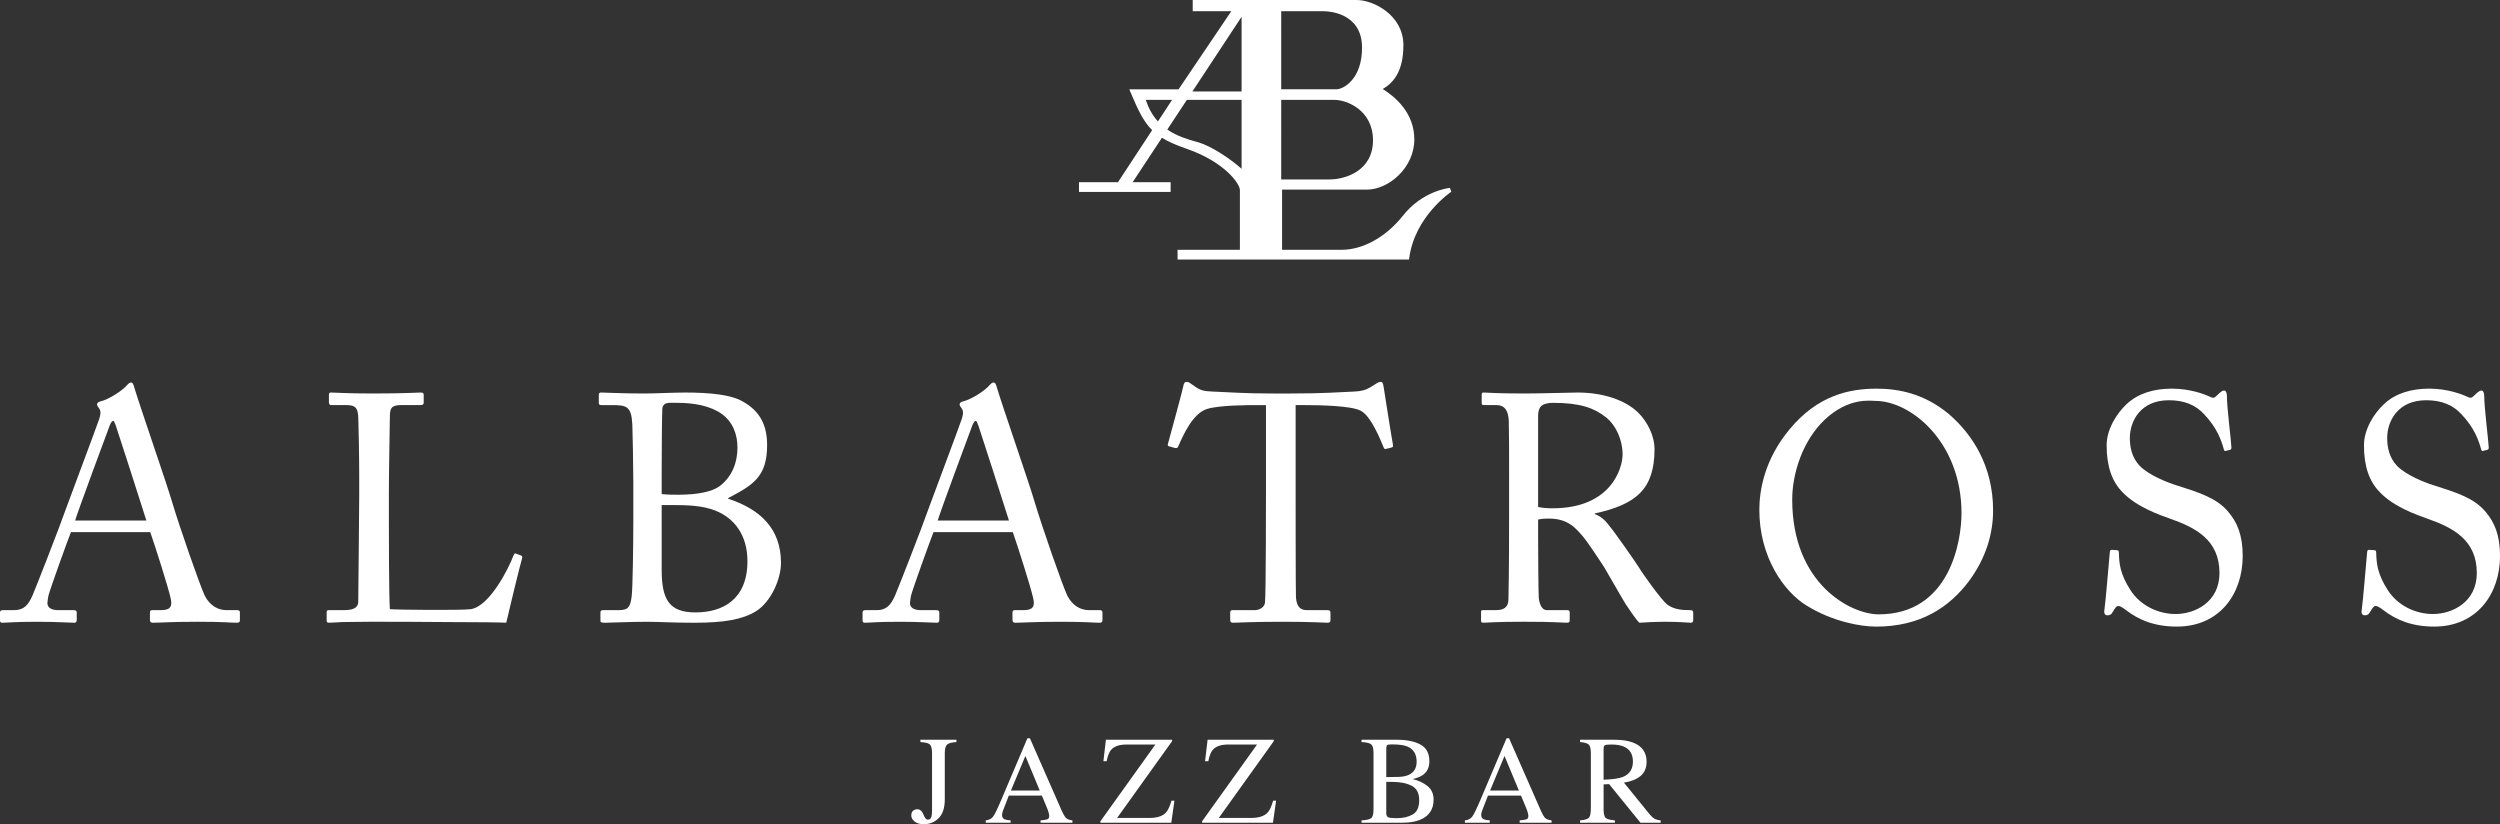 <?xml version="1.0" encoding="utf-8"?>
<!-- Generator: Adobe Illustrator 15.0.0, SVG Export Plug-In . SVG Version: 6.00 Build 0)  -->
<!DOCTYPE svg PUBLIC "-//W3C//DTD SVG 1.1//EN" "http://www.w3.org/Graphics/SVG/1.1/DTD/svg11.dtd">
<svg version="1.1" id="レイヤー_1" xmlns="http://www.w3.org/2000/svg" xmlns:xlink="http://www.w3.org/1999/xlink" x="0px"
	 y="0px" width="279.104px" height="92.014px" viewBox="0 0 279.104 92.014" enable-background="new 0 0 279.104 92.014"
	 xml:space="preserve">
<rect x="0" y="0" width="279.104" height="92.014" fill="#333333" stroke="none"/>
<path fill="#FFFFFF" d="M161.871,20.977c-0.123,0.012-3.044,0.322-5.243,3.097c-1.895,2.39-4.461,3.816-6.866,3.816
	c0,0-6.187,0-6.629,0v-6.719c0.452,0,9.452,0,9.452,0c2.456,0,5.312-2.448,5.312-5.603c0-2.925-2.068-4.721-3.526-5.63
	c1.141-0.668,2.305-1.887,2.305-4.901c0-3.354-3.349-5.037-5.223-5.037h-18.296v1.254c0,0,3.579,0,4.306,0
	c-0.455,0.675-5.753,8.519-5.886,8.716c-0.24,0-5.503,0-5.503,0l0.141,0.33c0.84,1.974,1.425,3.261,2.414,4.229
	c-0.633,0.963-3.886,5.917-3.886,5.917l-0.085,0.131h-4.15v0.612h10.184v-0.612h-4.396c0.469-0.713,2.847-4.319,3.425-5.197
	c0.691,0.429,1.581,0.825,2.847,1.263c4.113,1.436,5.856,3.851,5.856,4.57c0,0,0,6.271,0,6.676c-0.444,0-6.958,0-6.958,0v1.083
	h25.841l0.028-0.205c0.633-4.628,4.648-7.331,4.689-7.357L161.871,20.977z M130.691,20.34c-0.444,0-10.231,0-10.231,0v1.084h10.231
	V20.34z M124.646,21.023l0.009-0.012l0.054-0.006L124.646,21.023z M143.037,1.254h4.747c0.438,0,4.277,0.114,4.277,4.063
	c0,3.549-2.101,4.652-2.865,4.652h-6.159V1.254z M127.917,11.153h2.933l-1.575,2.4C128.67,12.895,128.222,12.084,127.917,11.153z
	 M138.613,18.844c-1.464-1.295-3.508-2.566-4.775-2.938l-0.343-0.098c-0.88-0.248-2.067-0.587-3.175-1.346l2.181-3.309h6.112V18.844
	z M138.613,10.208h-5.49l5.49-8.332V10.208z M143.037,11.153c1.373,0,5.969,0,5.969,0c1.34,0,4.277,1.135,4.277,4.509
	c0,3.458-3.164,4.372-4.838,4.372c0,0-3.77,0-5.408,0V11.153z"/>
<g>
	<g>
		<path fill="#FFFFFF" d="M7.919,59.408c-0.36,0.9-2.339,6.371-2.52,7.127c-0.036,0.252-0.108,0.612-0.108,0.792
			c0,0.504,0.432,0.792,1.224,0.792h1.692c0.252,0,0.36,0.072,0.36,0.252v0.828c0,0.252-0.108,0.324-0.288,0.324
			c-0.504,0-1.98-0.108-4.104-0.108c-2.628,0-3.42,0.108-3.924,0.108C0.072,69.523,0,69.451,0,69.235v-0.864
			c0-0.18,0.144-0.252,0.288-0.252h1.26c1.08,0,1.584-0.504,2.088-1.655c0.252-0.576,2.879-7.235,3.923-10.188
			c0.252-0.72,3.167-8.459,3.492-9.431c0.108-0.359,0.288-0.828,0.036-1.224c-0.108-0.144-0.252-0.324-0.252-0.468
			c0-0.108,0.072-0.252,0.324-0.324c1.008-0.216,2.592-1.296,2.988-1.8c0.18-0.18,0.288-0.324,0.468-0.324
			c0.216,0,0.288,0.217,0.396,0.612c0.684,2.268,3.492,10.331,4.175,12.635c0.828,2.808,3.168,9.502,3.672,10.546
			c0.612,1.188,1.548,1.62,2.448,1.62h1.188c0.216,0,0.288,0.108,0.288,0.252v0.9c0,0.18-0.108,0.252-0.36,0.252
			c-0.648,0-1.404-0.108-4.319-0.108c-2.988,0-4.248,0.108-5.076,0.108c-0.18,0-0.288-0.108-0.288-0.324v-0.828
			c0-0.216,0.108-0.252,0.324-0.252h0.9c1.008,0,1.332-0.36,1.08-1.368c-0.288-1.296-1.764-5.903-2.268-7.343H7.919z M16.342,58.112
			c-0.324-1.08-3.24-10.078-3.42-10.618c-0.108-0.252-0.18-0.504-0.288-0.504c-0.144,0-0.288,0.252-0.396,0.54
			c-0.18,0.468-3.6,9.683-3.852,10.582H16.342z"/>
		<path fill="#FFFFFF" d="M40.104,53.289c0-2.304-0.072-6.119-0.108-6.768c-0.072-0.936-0.252-1.296-1.332-1.296h-1.692
			c-0.216,0-0.252-0.18-0.252-0.359v-0.792c0-0.18,0.036-0.252,0.252-0.252c0.396,0,1.692,0.108,4.68,0.108
			c3.491,0,5.003-0.108,5.327-0.108c0.288,0,0.324,0.108,0.324,0.288v0.828c0,0.18-0.072,0.287-0.36,0.287h-2.16
			c-1.116,0-1.26,0.36-1.26,1.404c0,0.468-0.108,5.903-0.108,8.423v3.096c0,0.612,0,8.387,0.108,9.862
			c0.792,0.072,7.919,0.145,9.035,0c2.124-0.323,4.284-4.643,4.788-6.047c0.072-0.144,0.144-0.216,0.288-0.144l0.576,0.216
			c0.108,0.072,0.108,0.107,0.072,0.324c-0.108,0.252-1.548,6.19-1.764,7.163c-0.468-0.036-3.275-0.072-6.479-0.072
			c-3.204-0.036-6.731-0.036-8.675-0.036c-1.404,0-2.448,0.036-3.204,0.036c-0.72,0.036-1.152,0.072-1.404,0.072
			s-0.288-0.072-0.288-0.252v-0.9c0-0.18,0.036-0.252,0.252-0.252h1.728c1.332,0,1.547-0.504,1.547-0.972
			c0-0.684,0.108-9.646,0.108-11.843V53.289z"/>
		<path fill="#FFFFFF" d="M70.703,53.757c0-1.332-0.072-5.723-0.108-6.371c-0.108-2.088-0.684-2.16-2.34-2.16H67.14
			c-0.216,0-0.288-0.071-0.288-0.252v-0.899c0-0.18,0.072-0.252,0.288-0.252c0.576,0,2.196,0.108,4.788,0.108
			c1.152,0,3.312-0.108,4.571-0.108c2.808,0,5.111,0.252,6.371,0.972c2.052,1.116,2.771,2.771,2.771,4.896
			c0,3.563-1.583,4.464-4.391,5.939l0.108,0.072c3.492,1.151,5.831,3.312,5.831,7.127c0,1.836-1.116,4.355-2.771,5.399
			c-1.512,0.936-3.563,1.296-6.875,1.296c-2.484,0-3.888-0.108-5.399-0.108c-1.8,0-3.923,0.108-4.607,0.108
			c-0.432,0-0.504-0.072-0.504-0.217v-0.936c0-0.18,0.072-0.252,0.324-0.252h1.728c1.116,0,1.296-0.432,1.44-1.584
			c0.108-0.828,0.18-5.579,0.18-8.53V53.757z M73.871,55.161c0.684,0.071,1.296,0.071,1.908,0.071c2.051,0,3.671-0.323,4.535-0.936
			c1.476-1.116,2.016-2.735,2.016-4.319c0-1.368-0.432-2.808-1.764-3.779c-1.296-0.9-3.096-1.225-4.931-1.225
			c-0.504,0-0.9-0.035-1.188,0.036c-0.288,0.072-0.504,0.324-0.504,0.648c-0.036,0.72-0.072,3.852-0.072,6.839V55.161z
			 M73.871,58.616v4.968c0,3.312,0.792,4.787,3.78,4.787c3.023,0,5.795-1.439,5.795-5.724c0-2.915-1.476-4.823-3.6-5.65
			c-1.476-0.576-3.167-0.612-4.824-0.612h-1.152V58.616z"/>
		<path fill="#FFFFFF" d="M104.218,59.408c-0.36,0.9-2.339,6.371-2.52,7.127c-0.036,0.252-0.108,0.612-0.108,0.792
			c0,0.504,0.432,0.792,1.224,0.792h1.692c0.252,0,0.36,0.072,0.36,0.252v0.828c0,0.252-0.108,0.324-0.288,0.324
			c-0.504,0-1.98-0.108-4.104-0.108c-2.628,0-3.42,0.108-3.924,0.108c-0.18,0-0.252-0.072-0.252-0.288v-0.864
			c0-0.18,0.144-0.252,0.288-0.252h1.26c1.08,0,1.584-0.504,2.088-1.655c0.252-0.576,2.879-7.235,3.923-10.188
			c0.252-0.72,3.167-8.459,3.492-9.431c0.108-0.359,0.288-0.828,0.036-1.224c-0.108-0.144-0.252-0.324-0.252-0.468
			c0-0.108,0.072-0.252,0.324-0.324c1.008-0.216,2.592-1.296,2.988-1.8c0.18-0.18,0.288-0.324,0.468-0.324
			c0.216,0,0.288,0.217,0.396,0.612c0.684,2.268,3.492,10.331,4.175,12.635c0.828,2.808,3.168,9.502,3.672,10.546
			c0.612,1.188,1.548,1.62,2.448,1.62h1.188c0.216,0,0.288,0.108,0.288,0.252v0.9c0,0.18-0.108,0.252-0.36,0.252
			c-0.648,0-1.404-0.108-4.319-0.108c-2.988,0-4.248,0.108-5.076,0.108c-0.18,0-0.288-0.108-0.288-0.324v-0.828
			c0-0.216,0.108-0.252,0.324-0.252h0.9c1.008,0,1.332-0.36,1.08-1.368c-0.288-1.296-1.764-5.903-2.268-7.343H104.218z
			 M112.642,58.112c-0.324-1.08-3.24-10.078-3.42-10.618c-0.108-0.252-0.18-0.504-0.288-0.504c-0.144,0-0.288,0.252-0.396,0.54
			c-0.18,0.468-3.6,9.683-3.852,10.582H112.642z"/>
		<path fill="#FFFFFF" d="M141.334,45.226h-0.899c-1.152,0-4.284,0-5.688,0.433c-1.62,0.504-2.7,3.023-3.204,4.175
			c-0.072,0.181-0.18,0.217-0.36,0.181l-0.648-0.181c-0.108-0.035-0.216-0.071-0.144-0.287c0.36-1.296,1.62-5.939,1.692-6.336
			c0.072-0.468,0.216-0.575,0.36-0.575c0.18,0,0.288,0.035,0.432,0.144l0.468,0.324c0.648,0.468,1.008,0.576,2.052,0.611
			c1.908,0.072,3.419,0.217,6.803,0.217h1.728c3.924,0,5.471-0.145,7.235-0.217c0.792-0.035,1.26-0.144,1.872-0.504l0.684-0.432
			c0.18-0.108,0.288-0.144,0.432-0.144c0.18,0,0.252,0.107,0.324,0.575c0.072,0.433,0.756,4.896,1.044,6.479
			c0.036,0.18-0.036,0.252-0.216,0.288l-0.576,0.144c-0.144,0.036-0.18,0-0.288-0.252c-0.288-0.684-1.368-3.455-2.556-4.031
			c-1.08-0.54-4.463-0.612-6.227-0.612h-1.008v10.259c0,0.504,0,10.583,0.036,11.195c0.072,0.899,0.36,1.439,1.224,1.439h2.268
			c0.324,0,0.36,0.108,0.36,0.36v0.756c0,0.18-0.036,0.288-0.36,0.288c-0.36,0-1.512-0.108-5.04-0.108
			c-3.456,0-4.967,0.108-5.471,0.108c-0.288,0-0.324-0.145-0.324-0.36v-0.684c0-0.252,0.036-0.36,0.252-0.36h2.448
			c0.72,0,1.152-0.432,1.188-0.864c0.108-1.043,0.108-12.094,0.108-12.778V45.226z"/>
		<path fill="#FFFFFF" d="M168.479,53.037c0-2.664,0-4.968-0.036-6.012c-0.036-1.188-0.468-1.8-1.368-1.8h-1.439
			c-0.18,0-0.216-0.107-0.216-0.252v-0.899c0-0.18,0.036-0.252,0.216-0.252c0.324,0,1.439,0.108,4.463,0.108
			c2.016,0,5.363-0.108,6.012-0.108c2.988,0,5.363,0.899,6.731,2.195c1.188,1.152,1.872,2.772,1.872,4.104
			c0,4.5-2.053,6.191-6.66,7.199v0.072c0.864,0.324,1.368,0.972,1.656,1.368c0.432,0.468,2.988,4.139,3.275,4.607
			c0.18,0.359,2.484,3.635,3.168,4.139c0.756,0.54,1.584,0.612,2.592,0.612c0.252,0,0.287,0.144,0.287,0.288v0.792
			c0,0.216-0.035,0.324-0.287,0.324c-0.288,0-1.225-0.108-2.809-0.108c-1.043,0-2.375,0.072-2.915,0.108
			c-0.396-0.36-1.188-1.584-1.512-2.052c-0.288-0.433-2.231-3.852-2.411-4.14c-0.145-0.252-1.872-2.844-2.305-3.348
			c-0.936-1.116-1.799-2.088-3.887-2.088c-0.324,0-0.684,0-1.188,0.108v2.016c0,2.123,0.035,6.155,0.071,6.695
			c0.071,0.756,0.36,1.403,0.899,1.403h2.268c0.252,0,0.289,0.108,0.289,0.288v0.792c0,0.252-0.037,0.324-0.396,0.324
			c-0.396,0-1.296-0.108-4.715-0.108c-3.275,0-4.104,0.108-4.5,0.108c-0.288,0-0.288-0.108-0.288-0.288v-0.828
			c0-0.18,0-0.288,0.181-0.288h1.475c0.793,0,1.404-0.252,1.404-1.224c0.072-3.563,0.072-6.947,0.072-10.367V53.037z
			 M171.719,56.601c0.539,0.108,0.936,0.145,1.619,0.145c6.551,0,7.811-4.5,7.811-6.012c0-1.656-0.756-3.239-1.799-4.104
			c-1.404-1.116-2.988-1.656-5.976-1.656c-0.433,0-0.899,0.072-1.224,0.288c-0.252,0.181-0.432,0.576-0.432,1.152V56.601z"/>
		<path fill="#FFFFFF" d="M201.707,67.615c-2.556-1.548-5.292-5.436-5.292-10.69c0-2.196,0.576-5.615,3.348-8.963
			c3.168-3.852,6.732-4.571,9.756-4.571c2.268,0,5.219,0.468,8.062,2.844c2.628,2.268,4.932,5.795,4.932,10.763
			c0,2.627-0.828,5.363-2.699,7.883c-2.196,2.915-5.4,5.075-10.367,5.075C207.682,69.955,204.55,69.379,201.707,67.615z
			 M218.985,57.284c0-7.883-5.615-12.526-9.611-12.526c-0.54,0-2.987-0.432-5.688,2.124c-2.411,2.304-3.6,5.939-3.6,8.891
			c0,9.467,6.588,12.814,9.646,12.814C217.653,68.587,218.985,60.488,218.985,57.284z"/>
		<path fill="#FFFFFF" d="M237.311,68.083c-0.432-0.324-0.648-0.432-0.828-0.432c-0.216,0-0.359,0.252-0.576,0.611
			c-0.216,0.396-0.396,0.433-0.647,0.433c-0.216,0-0.396-0.18-0.324-0.576c0.144-0.899,0.504-5.472,0.612-6.515
			c0.035-0.217,0.107-0.217,0.252-0.217l0.539,0.036c0.145,0,0.217,0.072,0.217,0.288c0.035,1.152,0.107,2.34,1.295,4.176
			c1.08,1.691,3.061,2.663,5.04,2.663c2.159,0,4.896-1.331,4.896-4.571c0-3.707-2.664-5.075-5.543-6.083
			c-1.116-0.396-3.708-1.296-5.256-2.916c-1.188-1.188-1.8-2.879-1.8-5.255c0-1.8,1.116-3.563,2.231-4.607
			c1.297-1.224,3.096-1.728,5.039-1.728c2.053,0,3.637,0.611,4.248,0.899c0.324,0.18,0.504,0.145,0.684-0.036l0.469-0.432
			c0.18-0.144,0.287-0.216,0.468-0.216c0.18,0,0.288,0.288,0.288,0.611c0,1.261,0.468,4.932,0.504,5.724
			c0,0.18-0.036,0.252-0.18,0.288l-0.433,0.108c-0.108,0.035-0.18,0-0.216-0.108c-0.288-1.044-0.756-2.447-2.232-3.995
			c-0.971-1.044-2.23-1.548-3.923-1.548c-3.204,0-4.355,2.375-4.355,4.211c0,1.008,0.216,2.196,1.116,3.132
			c1.043,1.044,3.059,1.836,4.104,2.159c2.483,0.792,4.499,1.404,5.795,2.988c0.936,1.115,1.584,2.52,1.584,4.896
			c0,4.247-2.592,7.883-7.344,7.883C240.514,69.955,238.75,69.199,237.311,68.083z"/>
		<path fill="#FFFFFF" d="M266.039,68.083c-0.433-0.324-0.647-0.432-0.828-0.432c-0.216,0-0.36,0.252-0.575,0.611
			c-0.217,0.396-0.396,0.433-0.648,0.433c-0.217,0-0.396-0.18-0.324-0.576c0.145-0.899,0.504-5.472,0.611-6.515
			c0.037-0.217,0.109-0.217,0.252-0.217l0.541,0.036c0.144,0,0.215,0.072,0.215,0.288c0.037,1.152,0.109,2.34,1.297,4.176
			c1.08,1.691,3.059,2.663,5.039,2.663c2.16,0,4.896-1.331,4.896-4.571c0-3.707-2.663-5.075-5.544-6.083
			c-1.115-0.396-3.707-1.296-5.255-2.916c-1.188-1.188-1.8-2.879-1.8-5.255c0-1.8,1.115-3.563,2.232-4.607
			c1.295-1.224,3.096-1.728,5.039-1.728c2.051,0,3.635,0.611,4.247,0.899c0.324,0.18,0.504,0.145,0.685-0.036l0.467-0.432
			c0.181-0.144,0.289-0.216,0.469-0.216s0.287,0.288,0.287,0.611c0,1.261,0.469,4.932,0.504,5.724c0,0.18-0.035,0.252-0.18,0.288
			l-0.432,0.108c-0.107,0.035-0.18,0-0.216-0.108c-0.288-1.044-0.756-2.447-2.231-3.995c-0.973-1.044-2.232-1.548-3.924-1.548
			c-3.203,0-4.355,2.375-4.355,4.211c0,1.008,0.216,2.196,1.115,3.132c1.045,1.044,3.061,1.836,4.104,2.159
			c2.484,0.792,4.5,1.404,5.796,2.988c0.937,1.115,1.583,2.52,1.583,4.896c0,4.247-2.591,7.883-7.342,7.883
			C269.243,69.955,267.478,69.199,266.039,68.083z"/>
	</g>
</g>
<g>
	<g>
		<path fill="#FFFFFF" d="M101.947,90.507c0.139-0.107,0.288-0.161,0.448-0.161c0.314,0,0.547,0.194,0.697,0.581
			s0.31,0.581,0.479,0.581c0.182,0,0.309-0.079,0.379-0.239c0.071-0.159,0.106-0.438,0.106-0.833v-6.331
			c0-0.52-0.084-0.852-0.253-0.998s-0.517-0.232-1.046-0.26v-0.26h4.02v0.26c-0.542,0.031-0.895,0.129-1.056,0.291
			c-0.162,0.161-0.243,0.484-0.243,0.967v5.141c0,0.939-0.226,1.634-0.677,2.085c-0.451,0.456-1.009,0.684-1.675,0.684
			c-0.438,0-0.778-0.101-1.022-0.301s-0.366-0.424-0.366-0.67C101.739,90.792,101.808,90.613,101.947,90.507z"/>
		<path fill="#FFFFFF" d="M110.05,91.85v-0.26c0.36-0.04,0.63-0.176,0.81-0.406c0.18-0.23,0.488-0.86,0.925-1.89l2.917-6.871h0.279
			l3.488,7.937c0.232,0.526,0.418,0.851,0.557,0.976s0.373,0.209,0.701,0.255v0.26h-3.56v-0.26c0.409-0.036,0.673-0.081,0.791-0.133
			c0.119-0.052,0.178-0.181,0.178-0.384c0-0.068-0.023-0.188-0.068-0.361c-0.045-0.172-0.109-0.354-0.191-0.544l-0.561-1.347h-3.689
			c-0.363,0.916-0.581,1.475-0.651,1.677s-0.106,0.362-0.106,0.479c0,0.236,0.096,0.399,0.287,0.49
			c0.118,0.055,0.341,0.095,0.668,0.122v0.26H110.05z M116.079,88.254l-1.604-3.855l-1.612,3.855H116.079z"/>
		<path fill="#FFFFFF" d="M122.85,91.692l6.139-8.572h-3.227c-0.811,0-1.388,0.203-1.729,0.608
			c-0.205,0.241-0.367,0.659-0.485,1.251h-0.362l0.28-2.393h7.39v0.157l-6.139,8.572h3.632c0.824,0,1.425-0.194,1.803-0.581
			c0.235-0.246,0.446-0.695,0.635-1.347h0.328l-0.349,2.461h-7.916V91.692z"/>
		<path fill="#FFFFFF" d="M134.201,91.692l6.139-8.572h-3.227c-0.811,0-1.388,0.203-1.729,0.608
			c-0.205,0.241-0.367,0.659-0.485,1.251h-0.362l0.28-2.393h7.39v0.157l-6.139,8.572h3.632c0.824,0,1.425-0.194,1.803-0.581
			c0.235-0.246,0.446-0.695,0.635-1.347h0.328l-0.349,2.461h-7.916V91.692z"/>
		<path fill="#FFFFFF" d="M152.003,91.59c0.562-0.032,0.926-0.119,1.092-0.262c0.165-0.143,0.248-0.475,0.248-0.996v-6.228
			c0-0.516-0.083-0.847-0.248-0.994c-0.166-0.148-0.529-0.236-1.092-0.264v-0.26h3.921c1.119,0,2.008,0.18,2.666,0.541
			c0.658,0.359,0.987,0.98,0.987,1.86c0,0.661-0.229,1.163-0.69,1.505c-0.26,0.197-0.649,0.358-1.169,0.486
			c0.643,0.154,1.192,0.413,1.647,0.775c0.455,0.361,0.684,0.869,0.684,1.52c0,1.094-0.506,1.844-1.516,2.254
			c-0.533,0.215-1.189,0.321-1.968,0.321h-4.562V91.59z M157.267,86.511c0.593-0.274,0.889-0.766,0.889-1.473
			c0-0.836-0.342-1.4-1.025-1.691c-0.378-0.16-0.952-0.24-1.723-0.24c-0.292,0-0.472,0.025-0.54,0.075s-0.103,0.188-0.103,0.411
			v3.164l1.333-0.021C156.567,86.728,156.958,86.651,157.267,86.511z M157.718,90.927c0.483-0.277,0.725-0.811,0.725-1.6
			c0-0.783-0.282-1.319-0.848-1.606s-1.285-0.431-2.16-0.431c-0.214,0-0.35,0-0.407,0s-0.145-0.002-0.263-0.007v3.486
			c0,0.241,0.068,0.397,0.205,0.468c0.137,0.071,0.454,0.106,0.95,0.106C156.635,91.344,157.235,91.204,157.718,90.927z"/>
		<path fill="#FFFFFF" d="M163.542,91.85v-0.26c0.36-0.04,0.631-0.176,0.811-0.406s0.488-0.86,0.926-1.89l2.916-6.871h0.279
			l3.488,7.937c0.232,0.526,0.418,0.851,0.557,0.976s0.373,0.209,0.701,0.255v0.26h-3.561v-0.26
			c0.409-0.036,0.673-0.081,0.791-0.133c0.119-0.052,0.178-0.181,0.178-0.384c0-0.068-0.023-0.188-0.068-0.361
			c-0.045-0.172-0.109-0.354-0.191-0.544l-0.561-1.347h-3.689c-0.363,0.916-0.58,1.475-0.651,1.677s-0.106,0.362-0.106,0.479
			c0,0.236,0.096,0.399,0.287,0.49c0.119,0.055,0.342,0.095,0.669,0.122v0.26H163.542z M169.571,88.254l-1.604-3.855l-1.612,3.855
			H169.571z"/>
		<path fill="#FFFFFF" d="M176.403,91.59c0.537-0.05,0.873-0.154,1.005-0.313c0.132-0.158,0.198-0.527,0.198-1.108v-6.063
			c0-0.492-0.074-0.814-0.223-0.967c-0.147-0.153-0.475-0.25-0.98-0.291v-0.26h3.876c0.807,0,1.479,0.103,2.017,0.307
			c1.021,0.387,1.531,1.1,1.531,2.137c0,0.697-0.227,1.231-0.68,1.604c-0.454,0.373-1.07,0.619-1.85,0.737l2.885,3.553
			c0.178,0.217,0.355,0.376,0.533,0.475c0.178,0.1,0.406,0.163,0.684,0.19v0.26h-2.255l-3.502-4.313l-0.614,0.034v2.759
			c0,0.518,0.078,0.846,0.236,0.984c0.156,0.139,0.5,0.23,1.028,0.276v0.26h-3.89V91.59z M181.188,86.736
			c0.742-0.305,1.114-0.878,1.114-1.72c0-0.81-0.333-1.361-0.998-1.658c-0.355-0.158-0.827-0.238-1.415-0.238
			c-0.396,0-0.639,0.028-0.729,0.086c-0.088,0.057-0.133,0.189-0.133,0.398v3.446C180.036,87.015,180.754,86.909,181.188,86.736z"/>
	</g>
</g>
</svg>
